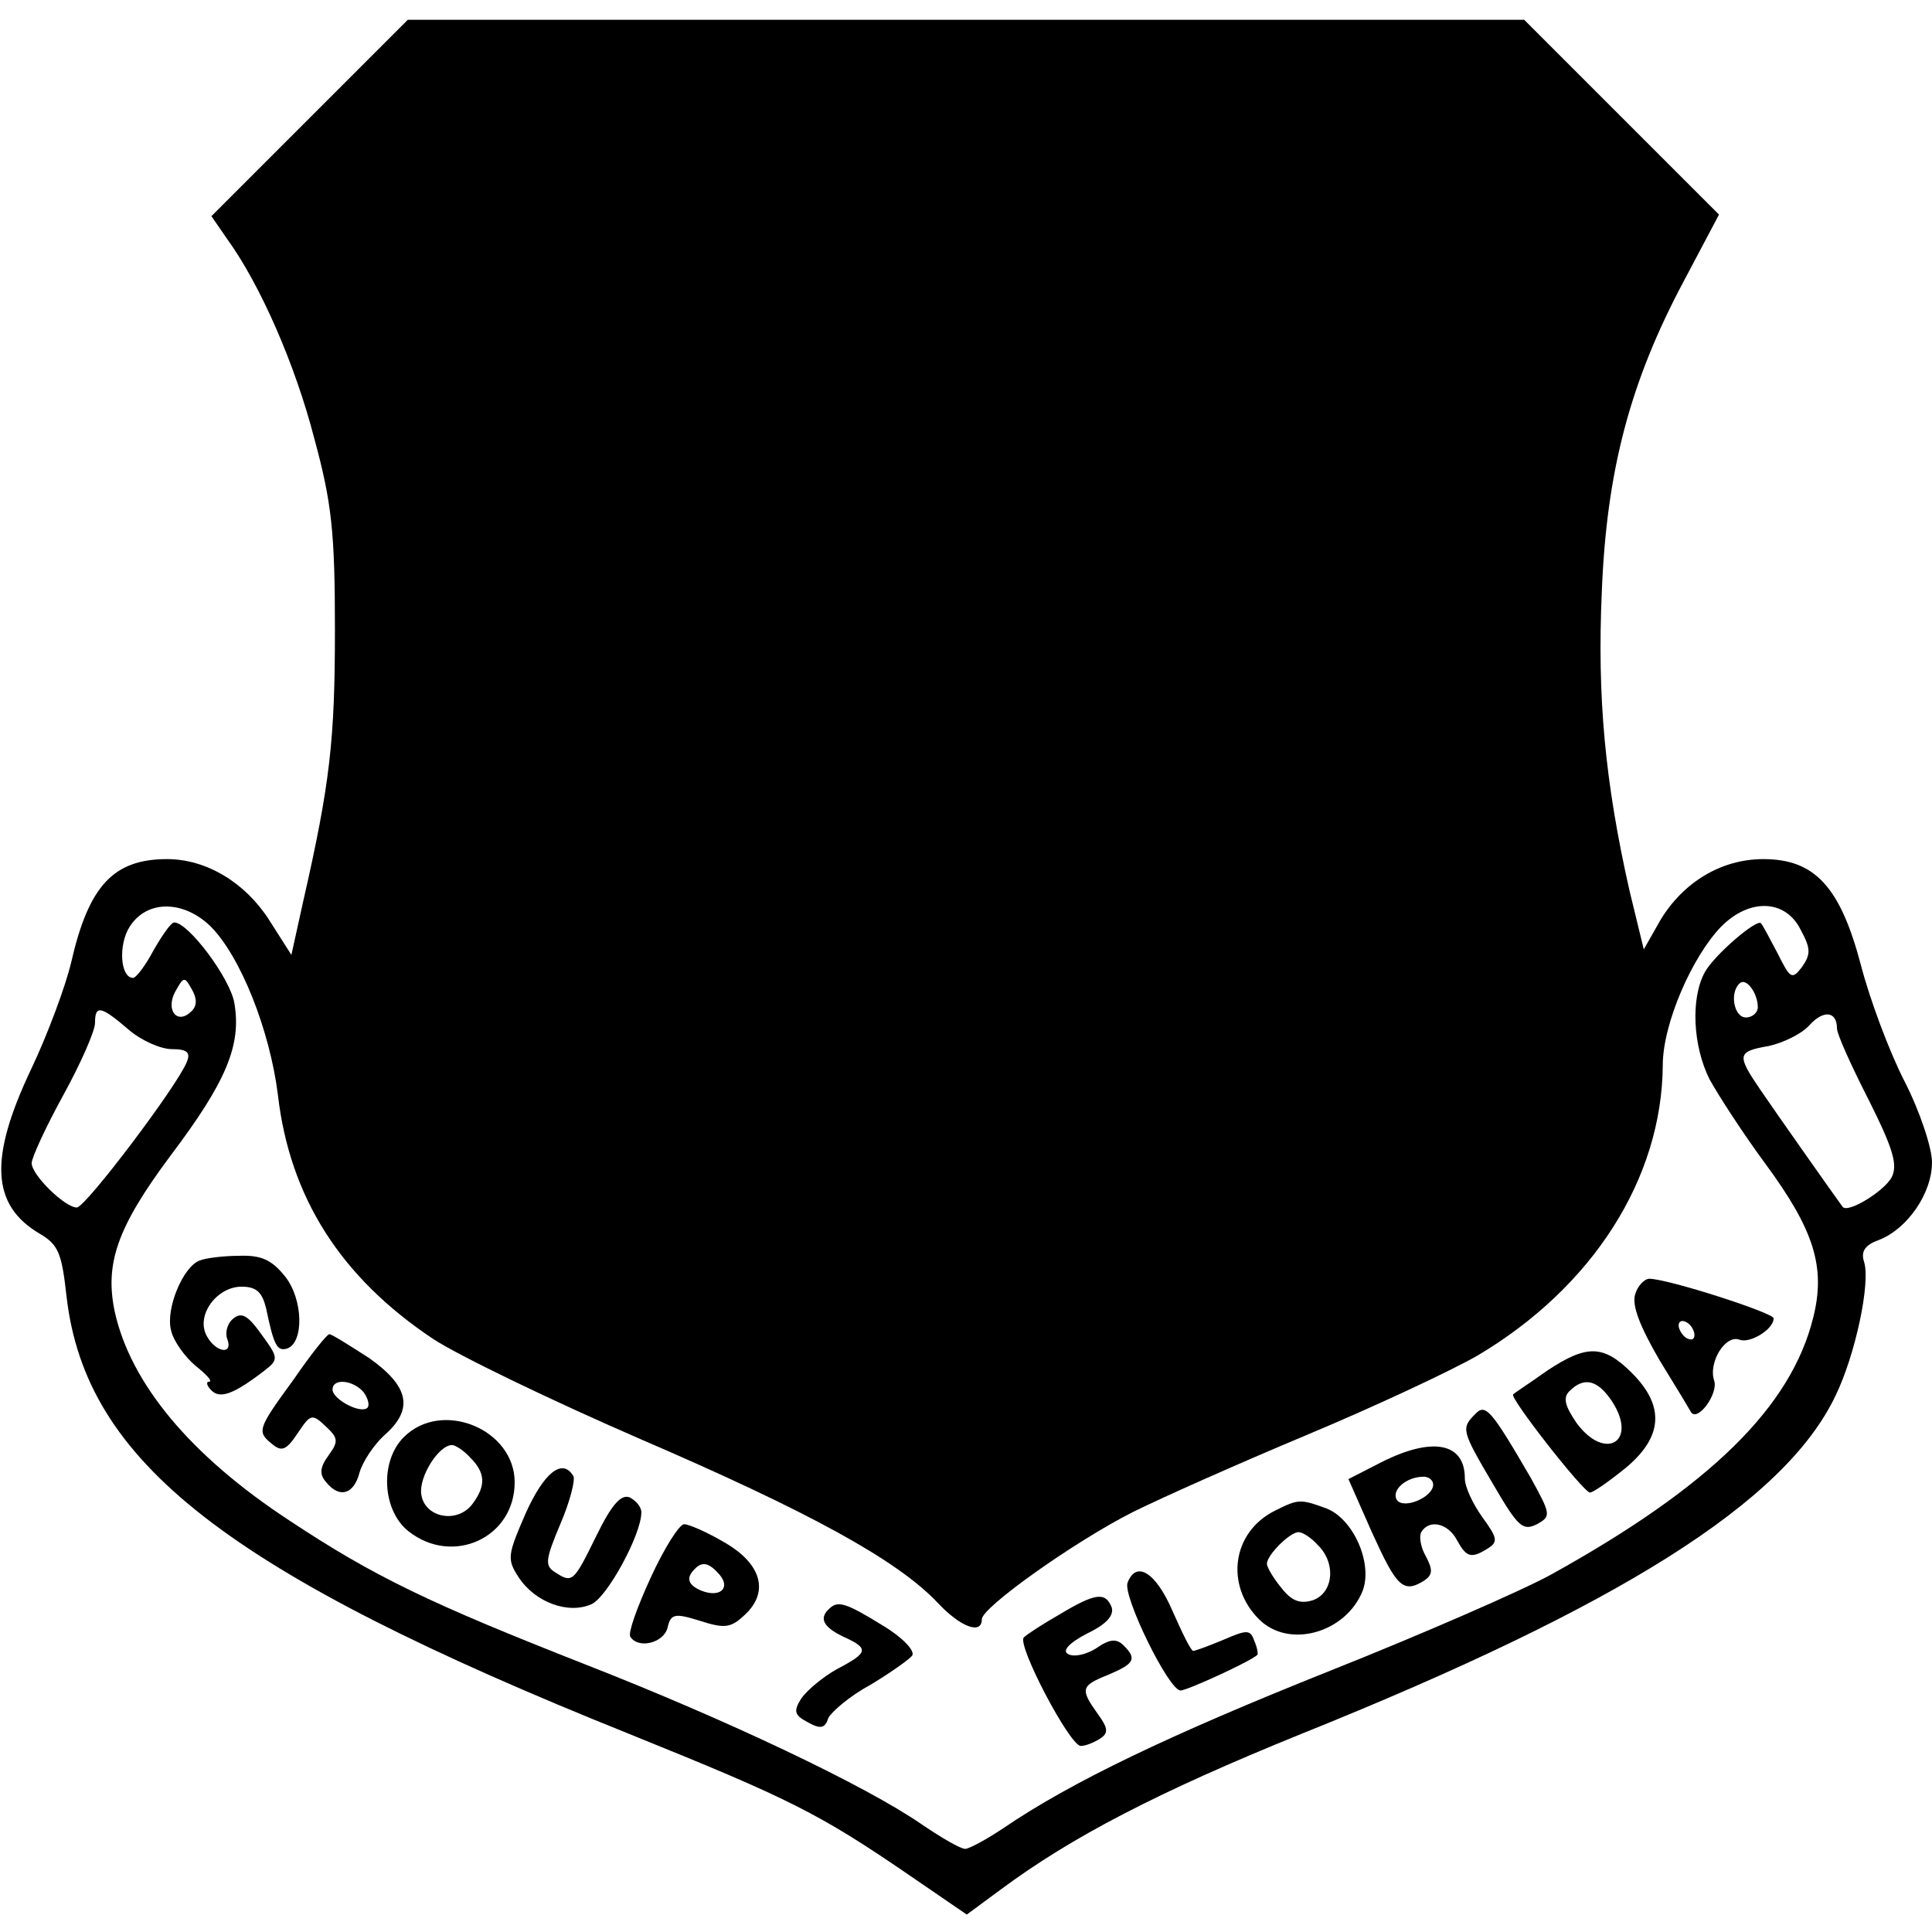 <?xml version="1.0" encoding="UTF-8" standalone="yes"?>
<svg version="1.0" xmlns="http://www.w3.org/2000/svg" width="100mm" height="100mm" viewBox="0 0 244 239" preserveAspectRatio="xMidYMid meet">
  <g transform="translate(0,239) scale(0.1,-0.1)" fill="#000000" stroke="none">
    <path d="M391 2266 l-124 -124 20 -29 c42 -58 86 -159 110 -252 22 -81 26
-118 26 -241 0 -139 -6 -194 -40 -343 l-15 -68 -28 44 c-30 47 -79 77 -129 77
-68 0 -99 -34 -121 -130 -7 -30 -30 -92 -51 -136 -53 -112 -50 -171 11 -207
24 -14 28 -25 34 -79 24 -210 203 -349 711 -553 203 -82 239 -100 353 -178
l73 -50 42 31 c90 67 200 124 380 197 403 162 611 293 675 427 25 51 45 144
36 170 -4 13 2 21 19 27 36 14 67 59 67 98 0 18 -15 64 -35 103 -19 37 -44
104 -55 147 -26 98 -58 133 -123 133 -53 0 -101 -29 -130 -77 l-21 -37 -18 74
c-31 137 -41 245 -35 378 6 153 36 265 103 391 l45 85 -123 123 -123 123 -705
0 -705 0 -124 -124z m-125 -1021 c38 -38 75 -132 85 -213 15 -129 79 -230 196
-308 32 -21 150 -78 263 -127 211 -91 323 -152 374 -206 29 -31 56 -41 56 -21
0 15 117 98 190 135 36 18 135 62 221 98 86 36 182 81 215 100 145 86 233 223
234 367 0 52 37 137 74 175 36 36 81 34 100 -4 13 -24 13 -31 2 -47 -13 -17
-15 -15 -31 17 -10 19 -19 36 -21 38 -5 6 -59 -40 -71 -62 -18 -33 -15 -93 6
-135 11 -20 42 -68 70 -106 62 -84 77 -131 61 -195 -28 -113 -130 -213 -330
-324 -36 -20 -162 -75 -280 -122 -203 -81 -328 -141 -413 -199 -21 -14 -43
-26 -48 -26 -6 0 -30 14 -55 31 -71 49 -246 132 -425 202 -196 77 -267 111
-374 182 -125 82 -200 173 -220 263 -13 61 3 107 70 197 71 94 90 140 81 193
-5 31 -58 102 -76 102 -4 0 -15 -16 -26 -35 -10 -19 -22 -35 -26 -35 -16 0
-19 42 -4 65 22 34 68 33 102 0z m-24 -107 c-18 -18 -33 1 -21 24 11 20 12 20
21 4 7 -12 7 -21 0 -28z m1978 5 c0 -7 -7 -13 -15 -13 -15 0 -21 31 -8 43 8 8
23 -12 23 -30z m-2058 -28 c16 -14 41 -25 55 -25 19 0 24 -4 19 -16 -11 -29
-128 -184 -139 -184 -15 0 -57 41 -57 56 0 7 18 46 40 86 22 40 40 81 40 91 0
23 7 22 42 -8z m2158 1 c0 -7 18 -47 40 -90 31 -62 37 -82 29 -98 -10 -18 -56
-46 -62 -37 -11 15 -85 120 -104 148 -30 44 -29 48 11 55 18 4 41 15 51 26 18
20 35 18 35 -4z"/>
    <path d="M252 823 c-21 -8 -43 -61 -36 -88 3 -14 18 -34 31 -45 14 -11 22 -20
17 -20 -4 0 -3 -5 3 -11 11 -11 28 -5 67 25 18 14 18 16 -4 46 -17 24 -25 28
-35 20 -8 -6 -11 -18 -8 -26 8 -21 -15 -17 -26 4 -14 26 13 62 44 62 19 0 26
-7 31 -27 10 -48 14 -55 27 -51 21 8 20 62 -3 91 -17 21 -30 27 -58 26 -20 0
-43 -3 -50 -6z"/>
    <path d="M2065 780 c-4 -14 6 -40 31 -83 21 -34 39 -64 40 -66 9 -11 34 24 29
40 -8 23 14 59 32 52 13 -5 43 13 43 27 0 7 -134 50 -157 50 -6 0 -15 -9 -18
-20z m75 -51 c0 -6 -4 -7 -10 -4 -5 3 -10 11 -10 16 0 6 5 7 10 4 6 -3 10 -11
10 -16z"/>
    <path d="M371 673 c-46 -63 -47 -66 -27 -82 12 -10 18 -7 32 14 16 24 18 25
35 9 16 -15 17 -19 4 -37 -11 -15 -12 -24 -3 -34 17 -21 35 -15 42 12 4 14 18
35 31 47 38 33 32 62 -19 98 -25 16 -47 30 -50 30 -3 0 -23 -25 -45 -57z m88
-16 c6 -8 8 -17 5 -20 -9 -8 -44 11 -44 23 0 15 26 12 39 -3z"/>
    <path d="M1954 684 c-21 -15 -41 -28 -43 -30 -5 -4 89 -124 97 -124 4 0 24 14
45 31 47 39 50 78 8 120 -36 36 -57 36 -107 3z m82 -39 c33 -51 -9 -76 -45
-27 -15 22 -17 32 -9 40 19 19 36 14 54 -13z"/>
    <path d="M1863 629 c-18 -18 -17 -21 23 -89 31 -53 37 -59 55 -50 18 10 18 12
-8 59 -50 86 -57 94 -70 80z"/>
    <path d="M510 600 c-31 -31 -27 -93 6 -119 56 -44 134 -8 134 62 0 67 -92 105
-140 57z m84 -26 c19 -19 20 -35 3 -58 -19 -26 -61 -18 -65 12 -3 22 22 62 39
62 4 0 15 -7 23 -16z"/>
    <path d="M1744 568 l-41 -21 30 -68 c31 -68 39 -77 66 -60 10 7 11 13 2 30 -7
12 -9 26 -6 31 10 17 34 11 45 -10 12 -22 18 -24 40 -10 12 8 11 13 -8 39 -12
17 -22 38 -22 49 0 45 -41 53 -106 20z m66 -28 c0 -16 -38 -32 -46 -19 -7 12
12 29 34 29 6 0 12 -4 12 -10z"/>
    <path d="M664 504 c-23 -53 -24 -58 -9 -81 21 -32 63 -47 92 -34 20 9 63 88
63 116 0 7 -7 15 -15 19 -11 4 -23 -10 -42 -49 -29 -59 -30 -60 -53 -45 -12 8
-11 16 8 61 12 28 19 56 16 60 -14 23 -37 4 -60 -47z"/>
    <path d="M1610 507 c-54 -27 -63 -94 -20 -137 38 -38 110 -17 131 36 13 35
-12 91 -46 104 -33 12 -35 12 -65 -3z m54 -43 c24 -23 20 -61 -6 -70 -16 -5
-27 -1 -40 16 -10 12 -18 26 -18 30 0 11 29 40 40 40 5 0 16 -7 24 -16z"/>
    <path d="M822 423 c-17 -37 -29 -70 -26 -75 10 -16 42 -8 47 11 4 18 9 19 41
9 31 -10 39 -9 56 7 32 29 22 65 -25 92 -22 13 -45 23 -51 23 -6 0 -25 -30
-42 -67z m87 3 c14 -17 0 -29 -23 -20 -17 7 -20 16 -9 27 10 11 19 8 32 -7z"/>
    <path d="M1424 416 c-6 -17 52 -136 67 -136 8 0 87 36 97 45 1 1 0 9 -4 18 -5
14 -9 14 -39 1 -19 -8 -36 -14 -38 -14 -3 0 -14 23 -26 50 -21 49 -46 65 -57
36z"/>
    <path d="M1338 376 c-21 -12 -41 -25 -45 -29 -9 -9 58 -137 72 -137 6 0 16 4
24 9 11 7 11 13 -3 32 -22 31 -21 35 14 49 33 14 36 20 19 37 -9 9 -18 8 -35
-4 -13 -8 -28 -11 -35 -7 -8 4 1 14 24 26 25 12 34 23 31 33 -8 20 -21 18 -66
-9z"/>
    <path d="M1047 383 c-13 -12 -7 -23 18 -35 33 -15 32 -20 -8 -41 -18 -10 -38
-27 -45 -37 -10 -16 -9 -21 8 -30 16 -9 22 -8 26 5 4 8 27 28 53 42 25 15 49
32 53 37 4 6 -12 23 -37 38 -47 29 -57 32 -68 21z"/>
  </g>
</svg>